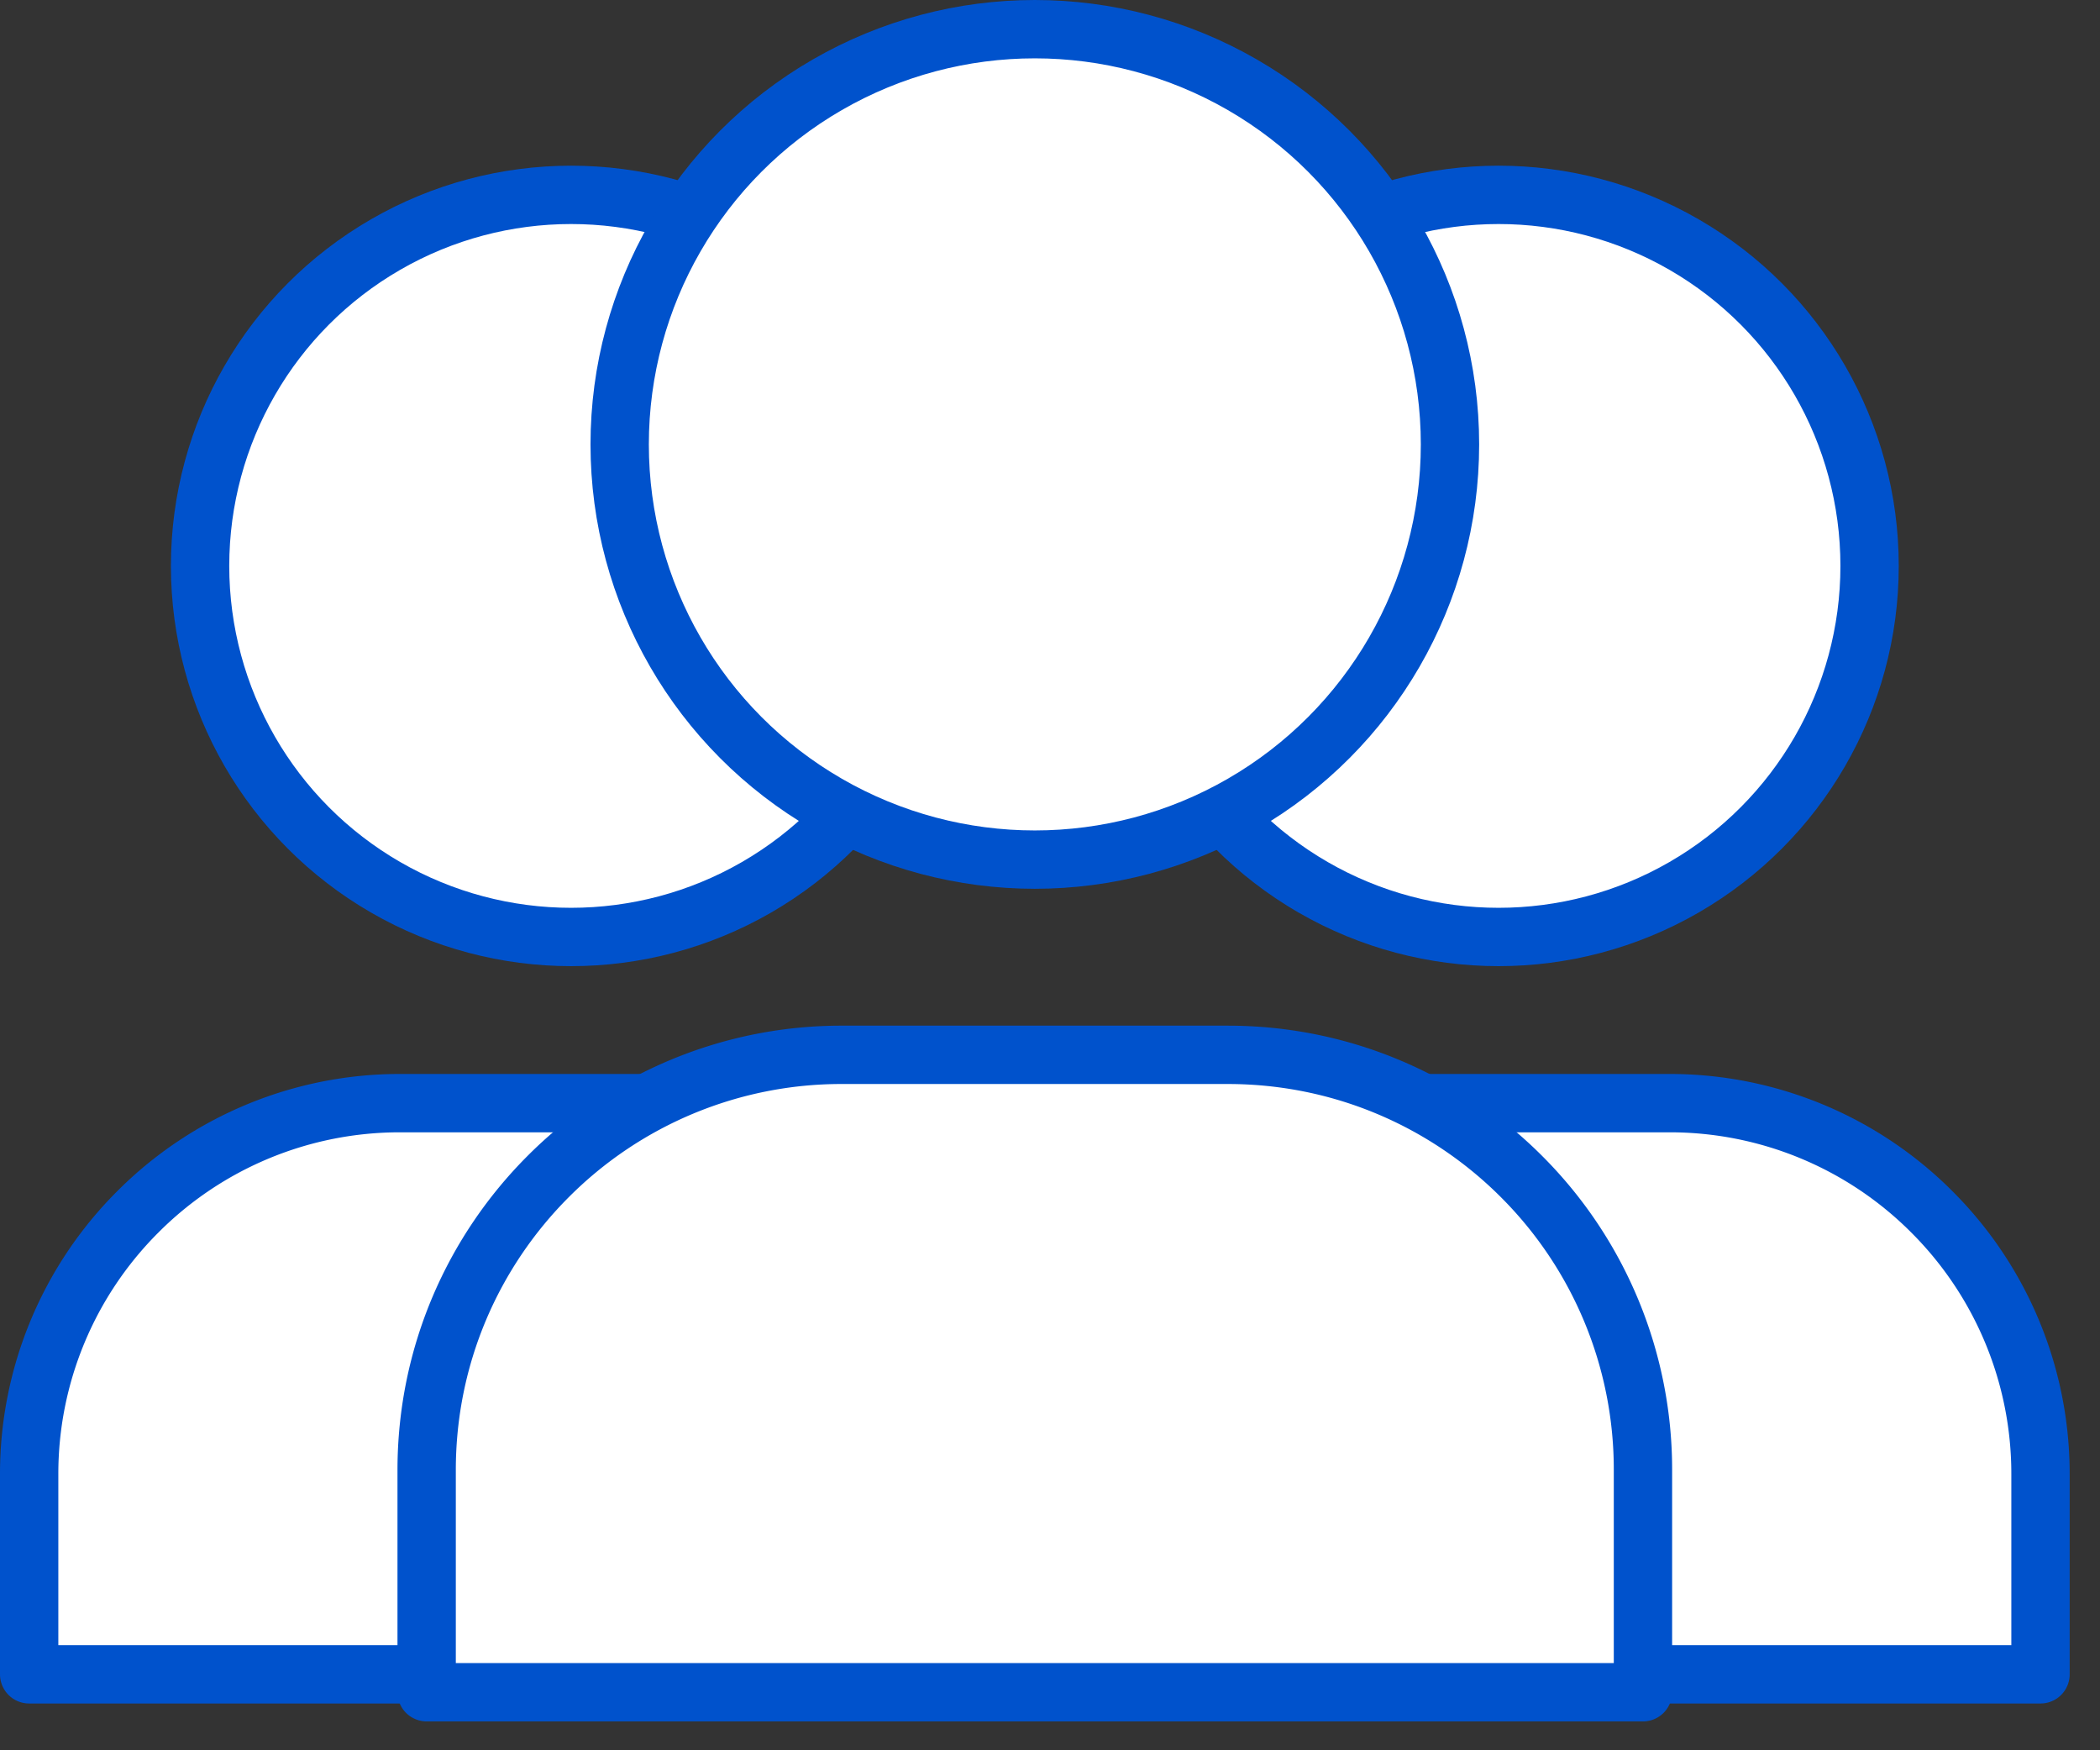 <svg width="36" height="30" viewBox="0 0 36 30" xmlns="http://www.w3.org/2000/svg">
    <rect x="0" y="0" width="36" height="30" fill="#333333" stroke="none"/>
    <g fill="#FFF" fill-rule="nonzero" stroke="#0052CC" stroke-linecap="round" stroke-linejoin="round">
        <g transform="translate(16.9 3.84)">
            <circle cx="8.79" cy="5.86" r="6.36"/>
            <path d="M11.72 15.068a6.34 6.34 0 0 1 4.497 1.863 6.34 6.34 0 0 1 1.863 4.497h0v3.43H-.5v-3.43a6.34 6.34 0 0 1 1.863-4.497 6.34 6.34 0 0 1 4.497-1.863h0z"/>
        </g>
        <g transform="translate(1 3.84)">
            <circle cx="8.79" cy="5.86" r="6.36"/>
            <path d="M11.72 15.068a6.34 6.34 0 0 1 4.497 1.863 6.34 6.34 0 0 1 1.863 4.497h0v3.43H-.5v-3.43a6.34 6.34 0 0 1 1.863-4.497 6.34 6.34 0 0 1 4.497-1.863h0z"/>
        </g>
        <g transform="translate(7.814 1)">
            <circle cx="9.926" cy="6.617" r="7.117"/>
            <path d="M13.234 17.08c1.965 0 3.745.796 5.033 2.084a7.095 7.095 0 0 1 2.084 5.033h0v3.808H-.5v-3.808c0-1.965.797-3.745 2.085-5.033a7.095 7.095 0 0 1 5.032-2.084h0z"/>
        </g>
    </g>
</svg>
